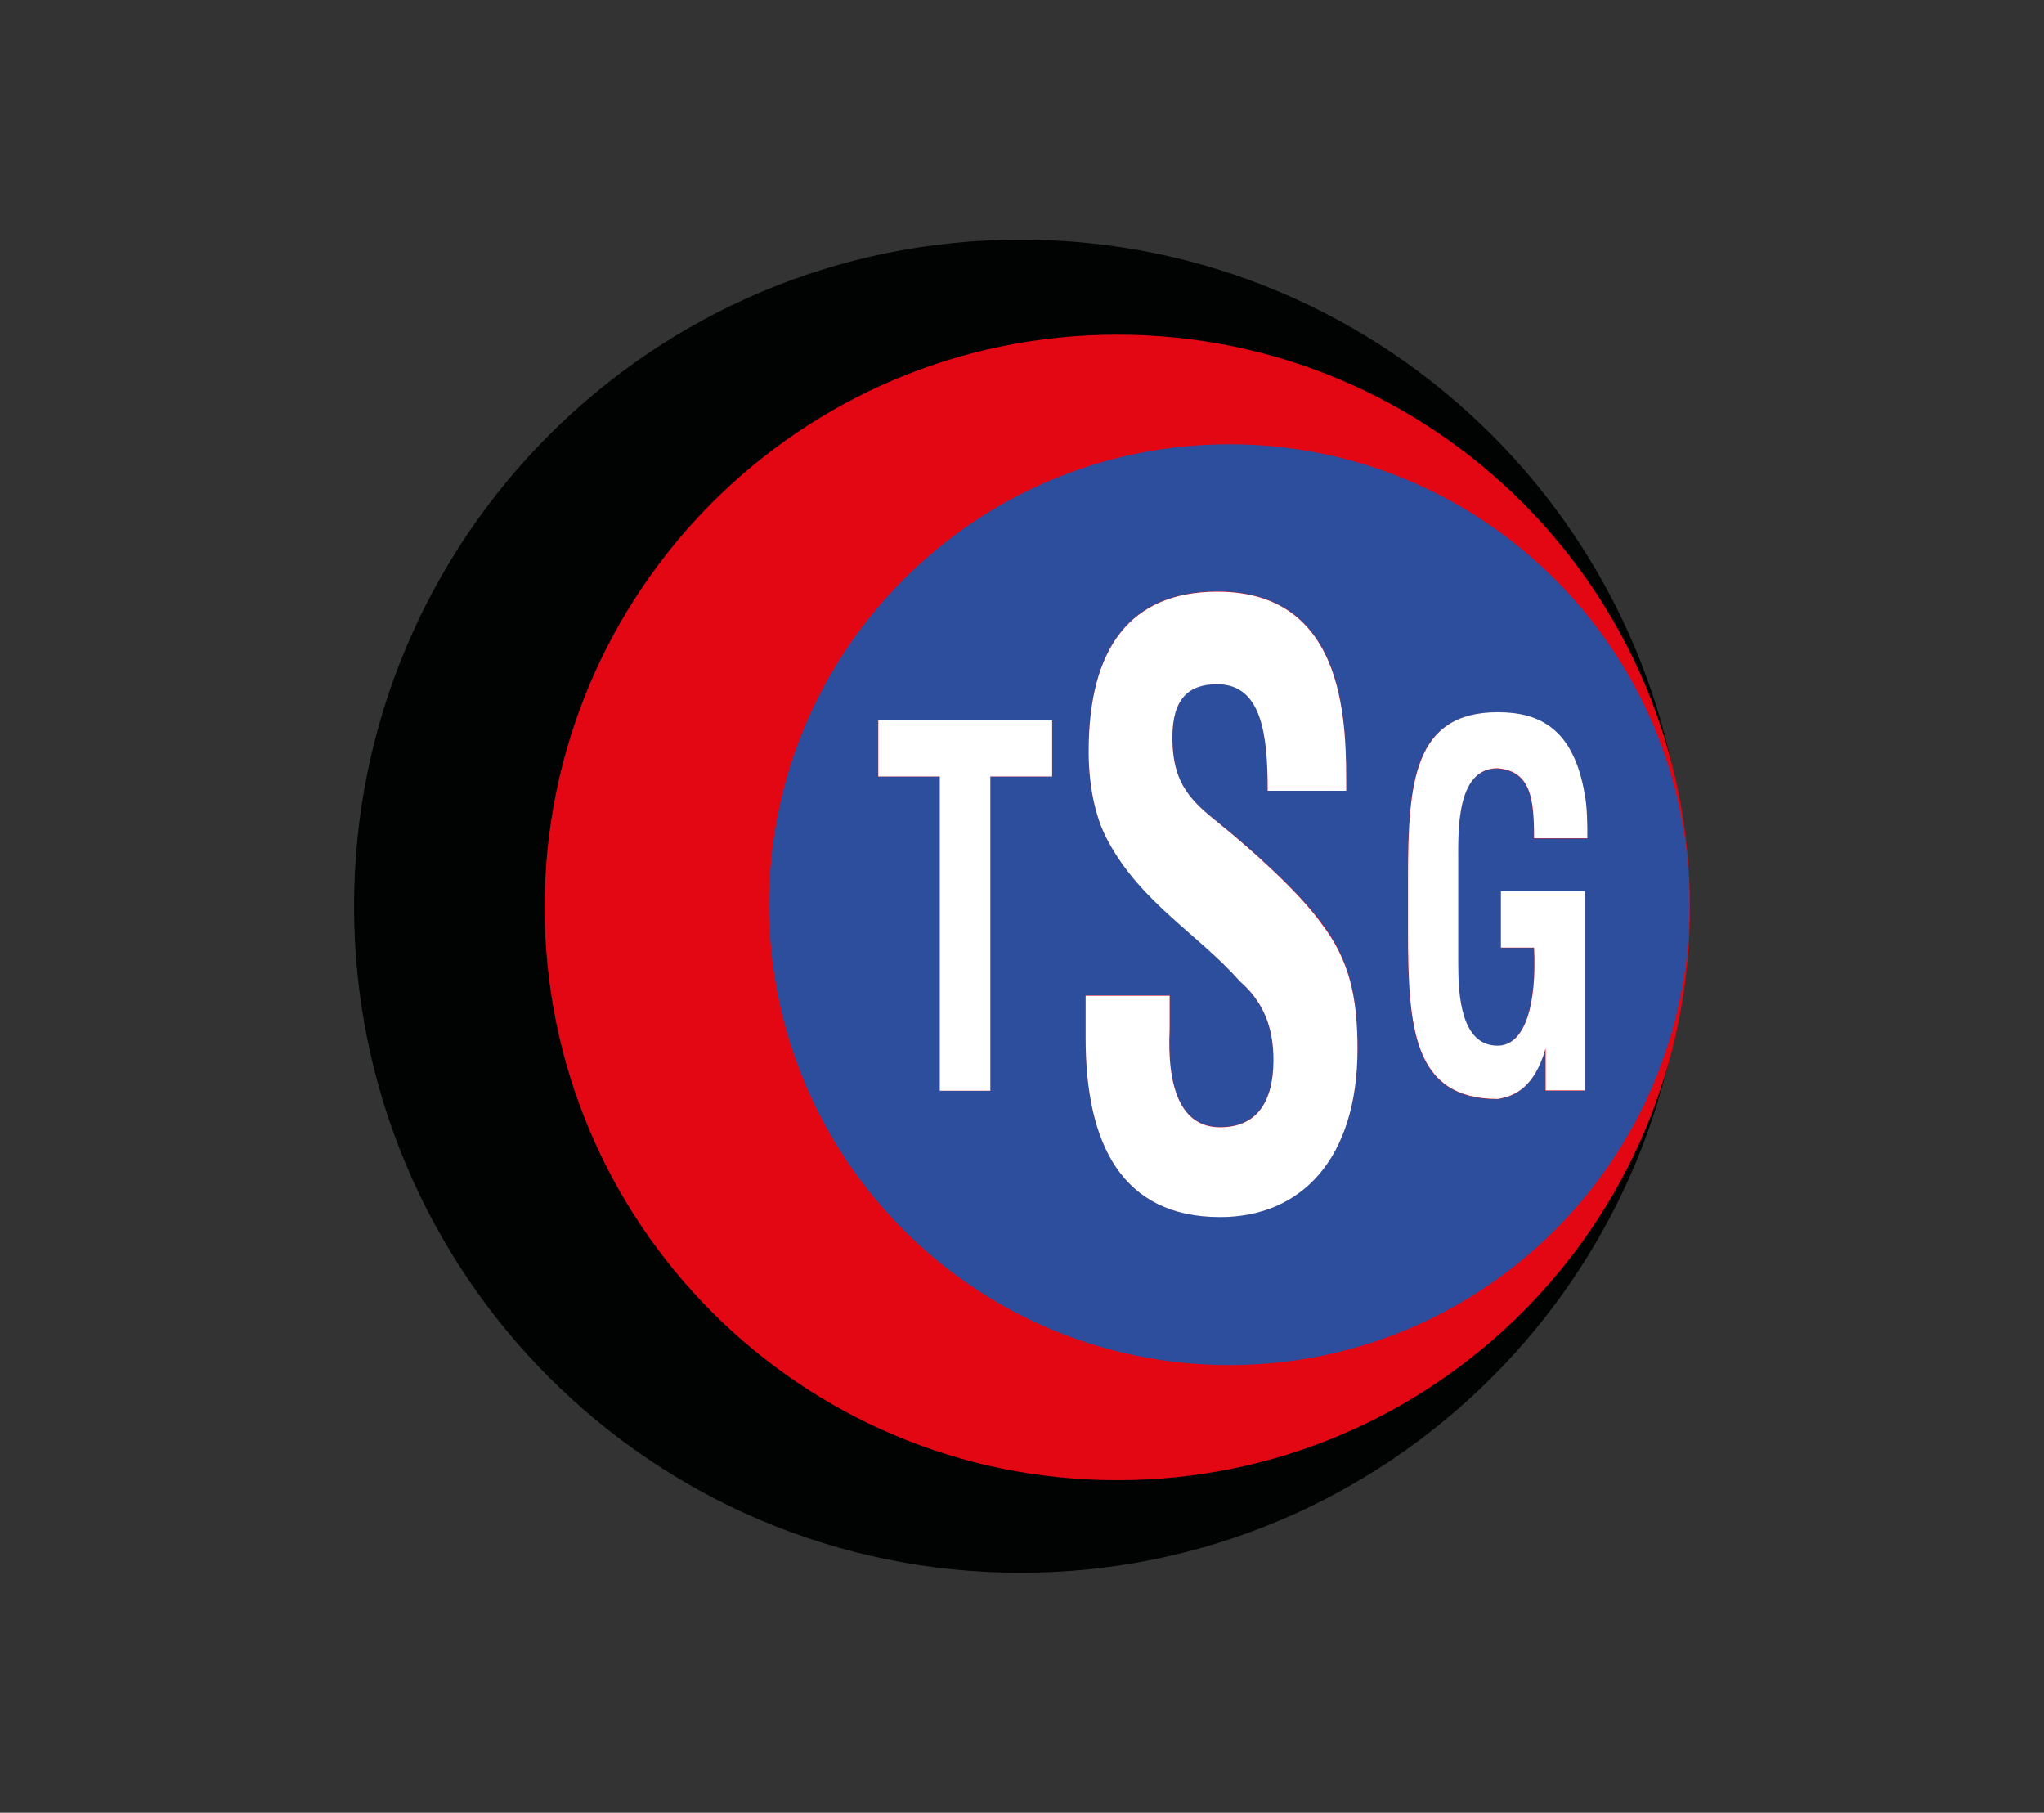 <?xml version="1.0" encoding="utf-8"?>
<!-- Generator: Adobe Illustrator 28.2.0, SVG Export Plug-In . SVG Version: 6.00 Build 0)  -->
<svg version="1.1" id="Ebene_1" xmlns="http://www.w3.org/2000/svg" xmlns:xlink="http://www.w3.org/1999/xlink" x="0px" y="0px"
	 viewBox="0 0 671.4 595.3" style="enable-background:new 0 0 671.4 595.3;" xml:space="preserve">
<rect x="0" y="0" width="671.4" height="595.3" fill="#333333" stroke="none"/>
<style type="text/css">
	.st0{fill:#010202;}
	.st1{fill-rule:evenodd;clip-rule:evenodd;fill:#E30613;}
	.st2{fill:#2D4E9D;}
	.st3{fill:#FFFFFF;}
</style>
<g>
	<path class="st0" d="M335.2,516.5c120.9,0,218.9-98,218.9-218.9s-98-218.9-218.9-218.9c-120.9,0-218.9,98-218.9,218.9
		S214.3,516.5,335.2,516.5"/>
	<path class="st1" d="M367,486.1c103.9,0,188.1-84.2,188.1-188.1c0-103.9-84.2-188.1-188.1-188.1c-103.9,0-188.1,84.2-188.1,188.1
		C178.9,401.9,263.1,486.1,367,486.1"/>
	<g>
		<path class="st2" d="M403.8,145.9c-83.5,0-151.2,67.7-151.2,151.2s67.7,151.2,151.2,151.2c83.5,0,151.2-67.7,151.2-151.2
			C555,213.6,487.3,145.9,403.8,145.9z M345.6,255h-20.3v82.9v20.3h-16.6v-81.9V255h-20.3v-18.4h57.1V255z M400.8,399.6
			c-32.2,0-44.2-23.9-44.2-58.9l0-13.8h27.6v11c-0.9,19.3,3.7,32.2,16.6,32.2c12,0,17.5-8.3,17.5-22.1c0-11-3.7-19.3-11-25.8
			c-13.8-15.7-32.2-25.8-43.3-46c-4.6-8.3-6.4-19.3-6.4-29.5c0-34.1,13.8-52.5,42.3-52.5c43.3,0,42.3,45.1,42.3,65.4h-25.8
			c0-18.4-1.8-35-16.6-35c-9.2,0-14.7,4.6-14.7,17.5c0,15.7,6.4,21.2,15.7,28.5c9.2,7.4,25.8,22.1,33.1,32.2c9.2,12,12,23.9,12,41.4
			C445.9,380.2,427.5,399.6,400.8,399.6z M520.5,358.2h-12.9v-13.8c-3.7,12.9-10.1,15.7-15.7,16.6c-27.6,0-29.5-23-29.5-55.2v-17.5
			c0-31.3,1.8-54.3,29.5-54.3c13.8,0,24.9,5.5,28.5,26.7c0.9,4.6,0.9,10.1,0.9,14.7h-17.5c0-12.9-0.9-22.1-12-23
			c-13.8,0-12.9,21.2-12.9,31.3v33.1c0,10.1,0.9,26.7,12.9,26.7c9.2,0,12.9-13.8,12-32.2l-11,0v-18.4h27.6V358.2z"/>
		<path class="st3" d="M400.8,270.7c-9.2-7.4-15.7-12.9-15.7-28.5c0-12.9,5.5-17.5,14.7-17.5c14.7,0,16.6,16.6,16.6,35h25.8
			c0-20.3,0.9-65.4-42.3-65.4c-28.5,0-42.3,18.4-42.3,52.5c0,10.1,1.8,21.2,6.4,29.5c11,20.3,29.5,30.4,43.3,46
			c7.4,6.4,11,14.7,11,25.8c0,13.8-5.5,22.1-17.5,22.1c-12.9,0-17.5-12.9-16.6-32.2v-11h-27.6l0,13.8c0,35,12,58.9,44.2,58.9
			c26.7,0,45.1-19.3,45.1-55.2c0-17.5-2.8-29.5-12-41.4C426.6,292.8,410,278.1,400.8,270.7z"/>
		<polygon class="st3" points="288.5,255 308.7,255 308.7,276.2 308.7,358.2 325.3,358.2 325.3,337.9 325.3,255 345.6,255 
			345.6,236.6 288.5,236.6 		"/>
		<path class="st3" d="M492.9,311.2l11,0c0.9,18.4-2.8,32.2-12,32.2c-12,0-12.9-16.6-12.9-26.7v-33.1c0-10.1-0.9-31.3,12.9-31.3
			c11,0.9,12,10.1,12,23h17.5c0-4.6,0-10.1-0.9-14.7c-3.7-21.2-14.7-26.7-28.5-26.7c-27.6,0-29.5,23-29.5,54.3v17.5
			c0,32.2,1.8,55.2,29.5,55.2c5.5-0.9,12-3.7,15.7-16.6v13.8h12.9v-65.4h-27.6V311.2z"/>
	</g>
</g>
</svg>
